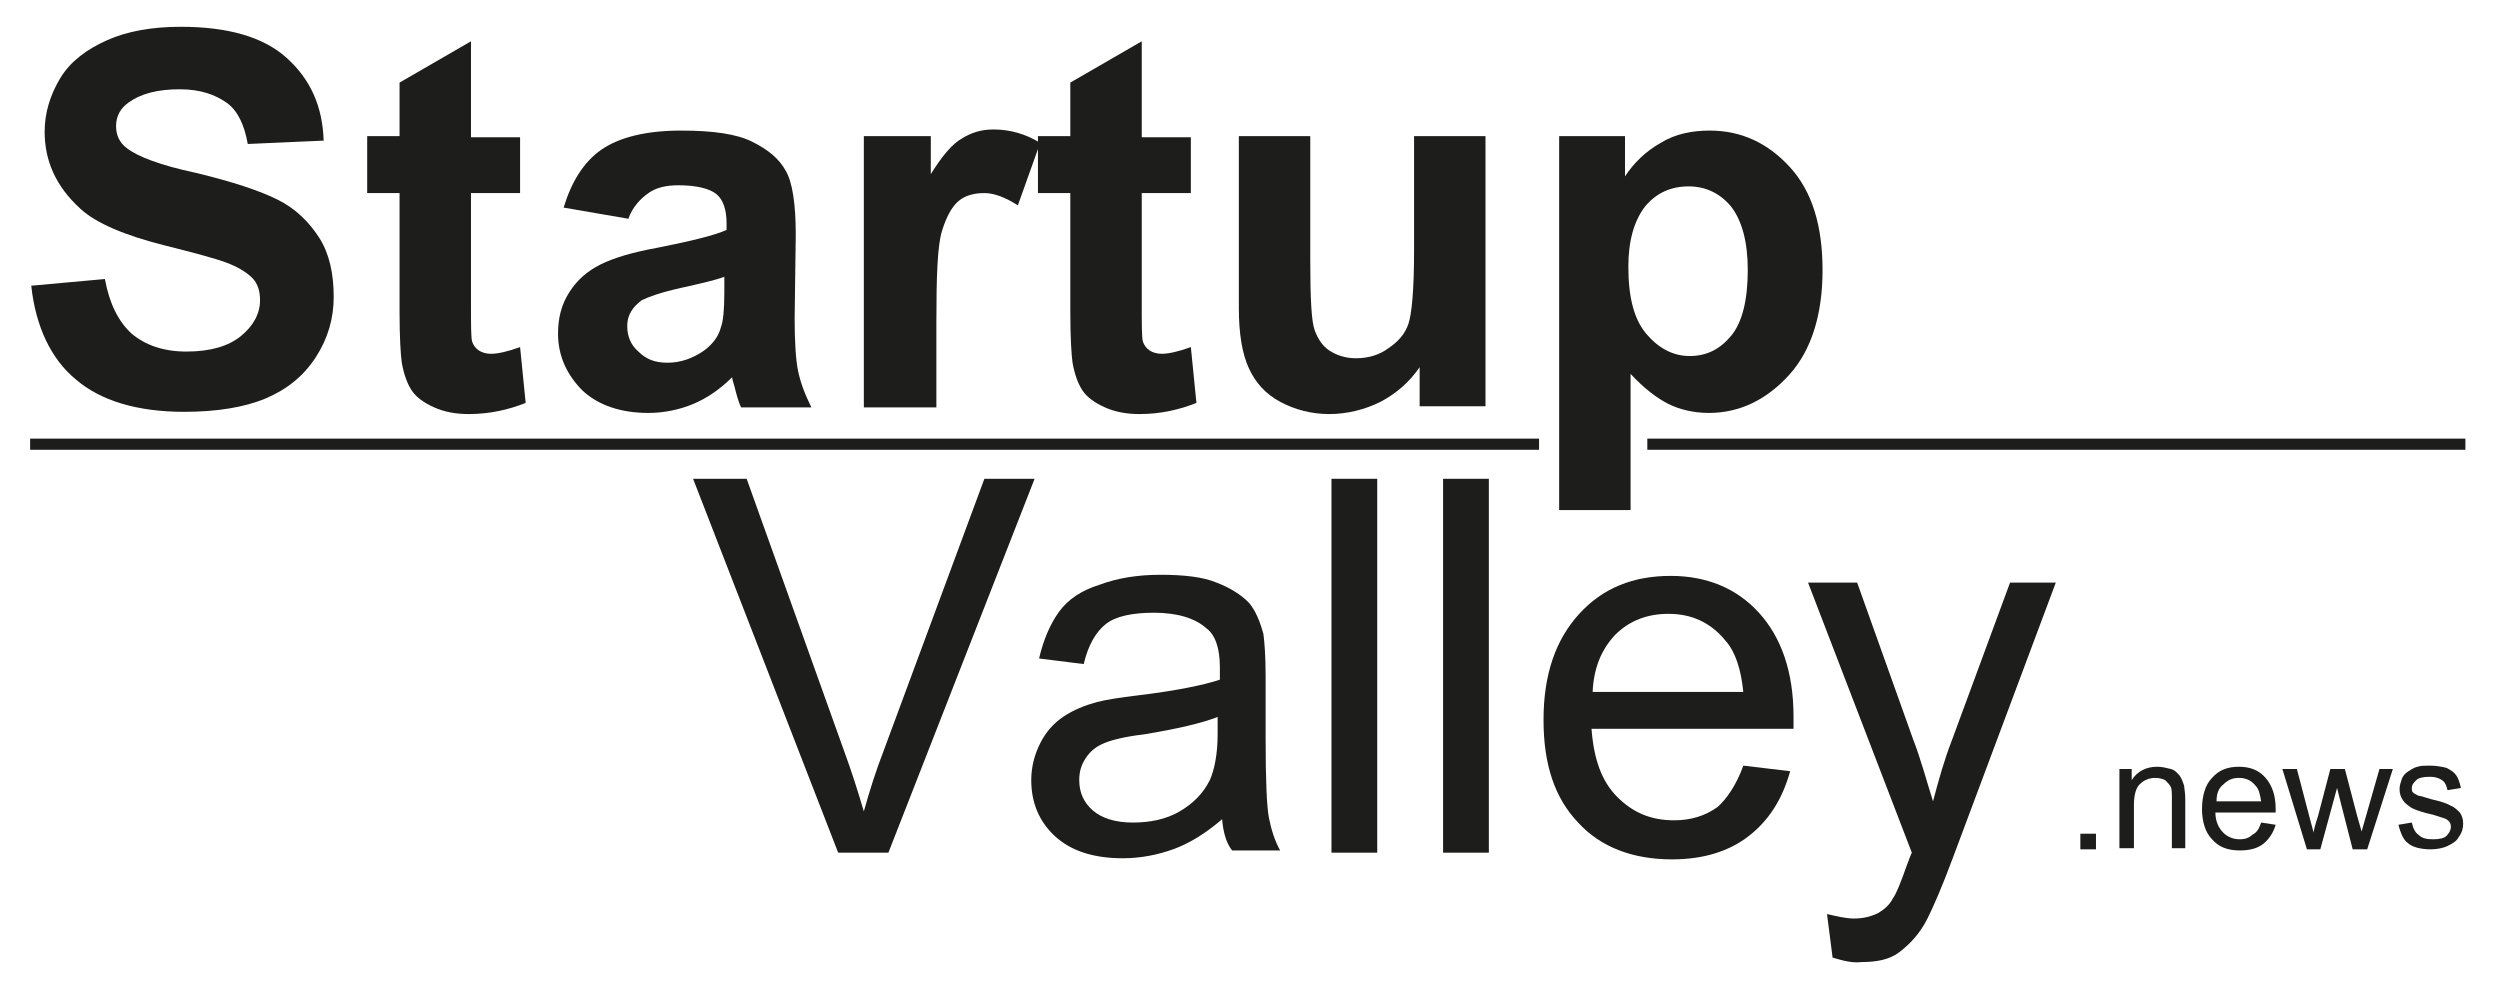 <svg width="224" height="89" viewBox="0 0 224 89" fill="none" xmlns="http://www.w3.org/2000/svg">
<path d="M2.8 25.6L9.4 25C9.8 27.2 10.6 28.8 11.8 29.9C13 30.9 14.6 31.5 16.7 31.5C18.9 31.5 20.5 31 21.6 30.1C22.7 29.2 23.3 28.1 23.3 26.9C23.3 26.1 23.1 25.4 22.6 24.9C22.1 24.4 21.3 23.9 20.2 23.5C19.4 23.2 17.6 22.7 14.8 22C11.2 21.1 8.6 20 7.2 18.7C5 16.7 4 14.4 4 11.8C4 10.1 4.5 8.5 5.4 7C6.3 5.5 7.8 4.4 9.6 3.6C11.4 2.8 13.6 2.4 16.2 2.4C20.4 2.4 23.6 3.3 25.7 5.2C27.8 7.1 28.9 9.5 29 12.6L22.2 12.9C21.9 11.2 21.3 9.9 20.3 9.2C19.3 8.5 18 8 16.1 8C14.1 8 12.6 8.4 11.5 9.2C10.8 9.7 10.4 10.4 10.4 11.3C10.4 12.1 10.7 12.8 11.4 13.3C12.3 14 14.3 14.8 17.6 15.5C20.9 16.3 23.3 17.1 24.9 17.9C26.5 18.7 27.7 19.9 28.6 21.3C29.5 22.7 29.9 24.5 29.9 26.6C29.9 28.5 29.4 30.3 28.3 32C27.2 33.7 25.7 34.9 23.8 35.7C21.9 36.5 19.4 36.9 16.5 36.9C12.3 36.9 9 35.9 6.8 34C4.6 32.2 3.2 29.3 2.8 25.6Z" fill="#1D1D1B"/>
<path d="M46.6 12.2V17.3H42.2V27.1C42.2 29.1 42.2 30.2 42.3 30.6C42.4 30.9 42.6 31.2 42.9 31.4C43.2 31.6 43.6 31.7 44 31.7C44.6 31.7 45.5 31.5 46.6 31.1L47.1 36.1C45.6 36.7 43.9 37.1 42 37.1C40.8 37.1 39.8 36.9 38.9 36.5C38 36.1 37.3 35.6 36.9 35C36.5 34.4 36.2 33.6 36 32.5C35.9 31.8 35.8 30.2 35.8 28V17.3H32.9V12.2H35.8V7.4L42.2 3.7V12.3H46.6V12.2Z" fill="#1D1D1B"/>
<path d="M56.3 19.6L50.5 18.6C51.2 16.3 52.3 14.5 53.9 13.4C55.5 12.3 57.9 11.7 61 11.7C63.9 11.7 66 12 67.4 12.7C68.8 13.4 69.8 14.2 70.4 15.3C71 16.3 71.3 18.3 71.3 21L71.2 28.5C71.2 30.6 71.3 32.2 71.5 33.2C71.7 34.2 72.1 35.3 72.7 36.5H66.4C66.2 36.1 66 35.4 65.8 34.6C65.7 34.2 65.6 34 65.6 33.8C64.5 34.9 63.3 35.7 62.1 36.2C60.9 36.7 59.5 37 58.1 37C55.6 37 53.6 36.3 52.2 35C50.8 33.6 50 31.9 50 29.9C50 28.5 50.3 27.3 51 26.2C51.7 25.1 52.6 24.3 53.8 23.7C55 23.1 56.7 22.6 58.9 22.2C61.9 21.6 64 21.1 65.1 20.6V20C65.1 18.8 64.8 17.9 64.2 17.4C63.6 16.9 62.4 16.6 60.8 16.6C59.7 16.6 58.8 16.8 58.1 17.3C57.4 17.8 56.7 18.5 56.3 19.6ZM64.9 24.8C64.1 25.1 62.8 25.4 61 25.8C59.2 26.2 58.1 26.6 57.5 26.9C56.7 27.5 56.2 28.2 56.2 29.2C56.2 30.1 56.5 30.9 57.2 31.5C57.9 32.2 58.7 32.5 59.8 32.5C61 32.5 62.1 32.1 63.1 31.4C63.9 30.8 64.4 30.1 64.6 29.3C64.8 28.8 64.9 27.7 64.9 26.2V24.8Z" fill="#1D1D1B"/>
<path d="M83.8 36.5H77.4V12.2H83.4V15.6C84.4 14 85.3 12.9 86.2 12.4C87 11.9 87.9 11.6 89 11.6C90.5 11.6 91.9 12 93.2 12.8L91.2 18.4C90.1 17.7 89.1 17.3 88.2 17.3C87.3 17.3 86.5 17.5 85.9 18C85.3 18.5 84.8 19.4 84.4 20.7C84 22 83.9 24.7 83.9 28.8V36.5H83.8Z" fill="#1D1D1B"/>
<path d="M106.7 12.2V17.3H102.3V27.1C102.3 29.1 102.3 30.2 102.4 30.6C102.5 30.9 102.7 31.2 103 31.4C103.3 31.6 103.7 31.7 104.1 31.7C104.7 31.7 105.6 31.5 106.7 31.1L107.2 36.1C105.7 36.7 104 37.1 102.1 37.1C100.9 37.1 99.9 36.9 99 36.5C98.1 36.1 97.4 35.6 97 35C96.6 34.4 96.3 33.6 96.1 32.5C96 31.8 95.9 30.2 95.9 28V17.3H93V12.2H95.9V7.4L102.3 3.7V12.3H106.7V12.2Z" fill="#1D1D1B"/>
<path d="M127.2 36.5V32.9C126.3 34.2 125.2 35.2 123.7 36C122.3 36.7 120.7 37.1 119.1 37.1C117.5 37.1 116 36.7 114.7 36C113.4 35.3 112.5 34.3 111.9 33C111.3 31.7 111 29.9 111 27.6V12.2H117.4V23.3C117.4 26.7 117.5 28.8 117.8 29.6C118.1 30.4 118.5 31 119.1 31.4C119.7 31.8 120.5 32.1 121.5 32.1C122.6 32.1 123.6 31.8 124.4 31.2C125.3 30.6 125.9 29.9 126.2 29C126.5 28.1 126.7 25.9 126.7 22.5V12.2H133.1V36.4H127.2V36.5Z" fill="#1D1D1B"/>
<path d="M139.6 12.2H145.6V15.8C146.4 14.6 147.4 13.6 148.8 12.8C150.1 12 151.6 11.7 153.2 11.7C156 11.7 158.4 12.8 160.4 15C162.4 17.2 163.3 20.3 163.3 24.2C163.3 28.2 162.3 31.4 160.3 33.6C158.3 35.8 155.9 37 153.1 37C151.8 37 150.5 36.7 149.5 36.2C148.5 35.7 147.3 34.8 146.1 33.5V45.7H139.7V12.2H139.6ZM145.9 23.9C145.9 26.6 146.4 28.6 147.5 29.9C148.6 31.2 149.9 31.9 151.4 31.9C152.9 31.9 154.1 31.3 155.1 30.1C156.1 28.9 156.6 26.9 156.6 24.2C156.6 21.7 156.1 19.8 155.1 18.5C154.1 17.3 152.8 16.7 151.3 16.7C149.7 16.7 148.4 17.3 147.4 18.5C146.4 19.8 145.9 21.6 145.9 23.9Z" fill="#1D1D1B"/>
<path d="M75.1 76.4L62.1 42.9H66.9L75.6 67.2C76.3 69.1 76.9 71 77.4 72.7C77.9 70.9 78.5 69 79.2 67.2L88.2 42.9H92.7L79.6 76.4H75.1Z" fill="#1D1D1B"/>
<path d="M109.5 73.4C108 74.7 106.5 75.6 105.1 76.1C103.7 76.6 102.2 76.9 100.6 76.9C97.9 76.9 95.9 76.2 94.5 74.9C93.1 73.6 92.4 71.9 92.4 69.9C92.4 68.7 92.7 67.6 93.2 66.6C93.7 65.6 94.4 64.8 95.3 64.2C96.2 63.6 97.2 63.2 98.3 62.9C99.1 62.7 100.3 62.5 102 62.3C105.3 61.9 107.8 61.4 109.3 60.9C109.3 60.3 109.3 60 109.3 59.8C109.3 58.1 108.9 56.9 108.1 56.3C107.1 55.4 105.5 54.9 103.4 54.9C101.5 54.9 100 55.2 99.1 55.9C98.2 56.6 97.5 57.8 97.1 59.5L93.1 59C93.5 57.3 94.1 55.9 94.9 54.8C95.7 53.7 96.9 52.9 98.5 52.4C100.1 51.8 101.9 51.5 104 51.5C106.1 51.5 107.8 51.7 109 52.2C110.3 52.7 111.2 53.3 111.9 54C112.5 54.7 112.9 55.7 113.2 56.8C113.3 57.5 113.4 58.8 113.4 60.6V66.1C113.4 69.9 113.5 72.3 113.7 73.3C113.9 74.3 114.2 75.3 114.7 76.2H110.4C109.9 75.6 109.6 74.6 109.5 73.4ZM109.2 64.2C107.7 64.8 105.5 65.3 102.5 65.8C100.8 66 99.6 66.3 98.9 66.6C98.2 66.9 97.7 67.3 97.3 67.9C96.9 68.5 96.7 69.1 96.7 69.9C96.7 71 97.1 71.9 97.9 72.6C98.7 73.3 99.9 73.7 101.5 73.7C103.1 73.7 104.5 73.4 105.7 72.7C106.9 72 107.8 71.1 108.4 69.9C108.8 69 109.1 67.6 109.1 65.8V64.2H109.2Z" fill="#1D1D1B"/>
<path d="M119.3 76.4V42.9H123.4V76.4H119.3Z" fill="#1D1D1B"/>
<path d="M129.3 76.4V42.9H133.4V76.4H129.3Z" fill="#1D1D1B"/>
<path d="M156.2 68.6L160.4 69.1C159.7 71.6 158.5 73.5 156.7 74.9C154.9 76.3 152.6 77 149.8 77C146.3 77 143.4 75.9 141.4 73.7C139.3 71.5 138.3 68.5 138.3 64.5C138.3 60.4 139.4 57.3 141.5 55C143.6 52.7 146.3 51.6 149.7 51.6C152.9 51.6 155.6 52.7 157.6 54.9C159.6 57.1 160.7 60.2 160.7 64.2C160.7 64.4 160.7 64.8 160.7 65.3H142.6C142.8 68 143.5 70 144.9 71.4C146.3 72.8 147.9 73.5 150 73.5C151.5 73.5 152.8 73.1 153.9 72.3C154.7 71.6 155.6 70.3 156.2 68.6ZM142.7 62H156.2C156 60 155.5 58.4 154.6 57.4C153.3 55.8 151.6 55 149.5 55C147.6 55 146 55.6 144.7 56.9C143.5 58.2 142.8 59.8 142.7 62Z" fill="#1D1D1B"/>
<path d="M164.2 85.8L163.7 81.9C164.6 82.1 165.4 82.3 166.1 82.3C167 82.3 167.7 82.1 168.3 81.8C168.8 81.5 169.3 81.1 169.6 80.5C169.9 80.1 170.3 79.1 170.9 77.4C171 77.2 171.1 76.8 171.3 76.4L162 52.2H166.4L171.4 66.2C172.1 68 172.6 69.9 173.2 71.8C173.7 69.9 174.2 68.1 174.9 66.3L180.1 52.2H184.2L175 76.8C174 79.5 173.2 81.3 172.7 82.3C172 83.7 171.1 84.6 170.2 85.3C169.3 86 168.1 86.2 166.8 86.2C166 86.3 165.2 86.1 164.2 85.8Z" fill="#1D1D1B"/>
<path d="M186.4 76.1V74.7H187.8V76.1H186.4Z" fill="#1D1D1B"/>
<path d="M189.9 76.1V68.9H191V69.9C191.5 69.1 192.3 68.7 193.3 68.7C193.7 68.7 194.1 68.8 194.5 68.9C194.9 69 195.1 69.3 195.3 69.5C195.5 69.8 195.6 70.1 195.7 70.4C195.7 70.6 195.8 71 195.8 71.6V76H194.6V71.6C194.6 71.1 194.6 70.7 194.5 70.5C194.4 70.3 194.2 70.1 194 69.9C193.8 69.8 193.5 69.7 193.1 69.7C192.6 69.7 192.1 69.9 191.8 70.2C191.4 70.5 191.2 71.2 191.2 72.1V76H189.9V76.1Z" fill="#1D1D1B"/>
<path d="M202.6 73.7L203.9 73.9C203.7 74.6 203.3 75.2 202.8 75.6C202.3 76 201.6 76.2 200.7 76.2C199.6 76.2 198.8 75.9 198.2 75.2C197.6 74.6 197.3 73.6 197.3 72.5C197.3 71.3 197.6 70.3 198.2 69.7C198.8 69 199.6 68.7 200.6 68.7C201.6 68.7 202.4 69 203 69.7C203.6 70.4 203.9 71.3 203.9 72.5C203.9 72.6 203.9 72.7 203.9 72.8H198.5C198.5 73.6 198.8 74.2 199.2 74.6C199.6 75 200.1 75.2 200.7 75.2C201.1 75.2 201.5 75.1 201.8 74.8C202.2 74.6 202.4 74.3 202.6 73.7ZM198.6 71.8H202.6C202.5 71.2 202.4 70.7 202.1 70.4C201.7 69.9 201.2 69.7 200.6 69.7C200 69.7 199.6 69.9 199.2 70.3C198.8 70.6 198.6 71.1 198.6 71.8Z" fill="#1D1D1B"/>
<path d="M206.7 76.1L204.5 68.9H205.8L206.9 73.1L207.3 74.6C207.3 74.5 207.4 74 207.7 73.1L208.8 68.9H210.1L211.2 73.1L211.6 74.5L212 73.1L213.2 68.9H214.4L212.1 76.1H210.8L209.7 71.8L209.4 70.6L207.9 76.1H206.7Z" fill="#1D1D1B"/>
<path d="M214.9 73.9L216.1 73.7C216.2 74.2 216.4 74.6 216.7 74.8C217 75.1 217.4 75.2 218 75.2C218.6 75.2 219 75.1 219.2 74.9C219.4 74.7 219.6 74.4 219.6 74.1C219.6 73.8 219.5 73.6 219.2 73.4C219 73.3 218.6 73.2 218 73C217.1 72.8 216.5 72.6 216.1 72.4C215.8 72.2 215.5 72 215.3 71.7C215.1 71.4 215 71.1 215 70.7C215 70.4 215.1 70.1 215.2 69.8C215.3 69.5 215.5 69.3 215.8 69.1C216 69 216.2 68.8 216.6 68.7C216.9 68.6 217.3 68.6 217.7 68.6C218.3 68.6 218.8 68.7 219.2 68.8C219.6 69 219.9 69.2 220.1 69.5C220.3 69.8 220.4 70.2 220.5 70.6L219.3 70.8C219.2 70.4 219.1 70.1 218.8 69.9C218.5 69.7 218.2 69.6 217.7 69.6C217.1 69.6 216.7 69.7 216.5 69.9C216.3 70.1 216.1 70.3 216.1 70.6C216.1 70.8 216.1 70.9 216.2 71C216.3 71.1 216.5 71.2 216.7 71.3C216.8 71.3 217.2 71.4 217.8 71.6C218.7 71.8 219.3 72 219.6 72.2C219.9 72.3 220.2 72.6 220.4 72.8C220.6 73.1 220.7 73.4 220.7 73.8C220.7 74.2 220.6 74.6 220.3 75C220.1 75.4 219.7 75.6 219.3 75.8C218.9 76 218.3 76.1 217.8 76.1C216.9 76.1 216.1 75.9 215.7 75.5C215.4 75.3 215.1 74.7 214.9 73.9Z" fill="#1D1D1B"/>
<path d="M220.9 39.3H147.6V40.3H220.9V39.3Z" fill="#1D1D1B"/>
<path d="M137.9 39.3H2.7V40.3H137.9V39.3Z" fill="#1D1D1B"/>
</svg>
